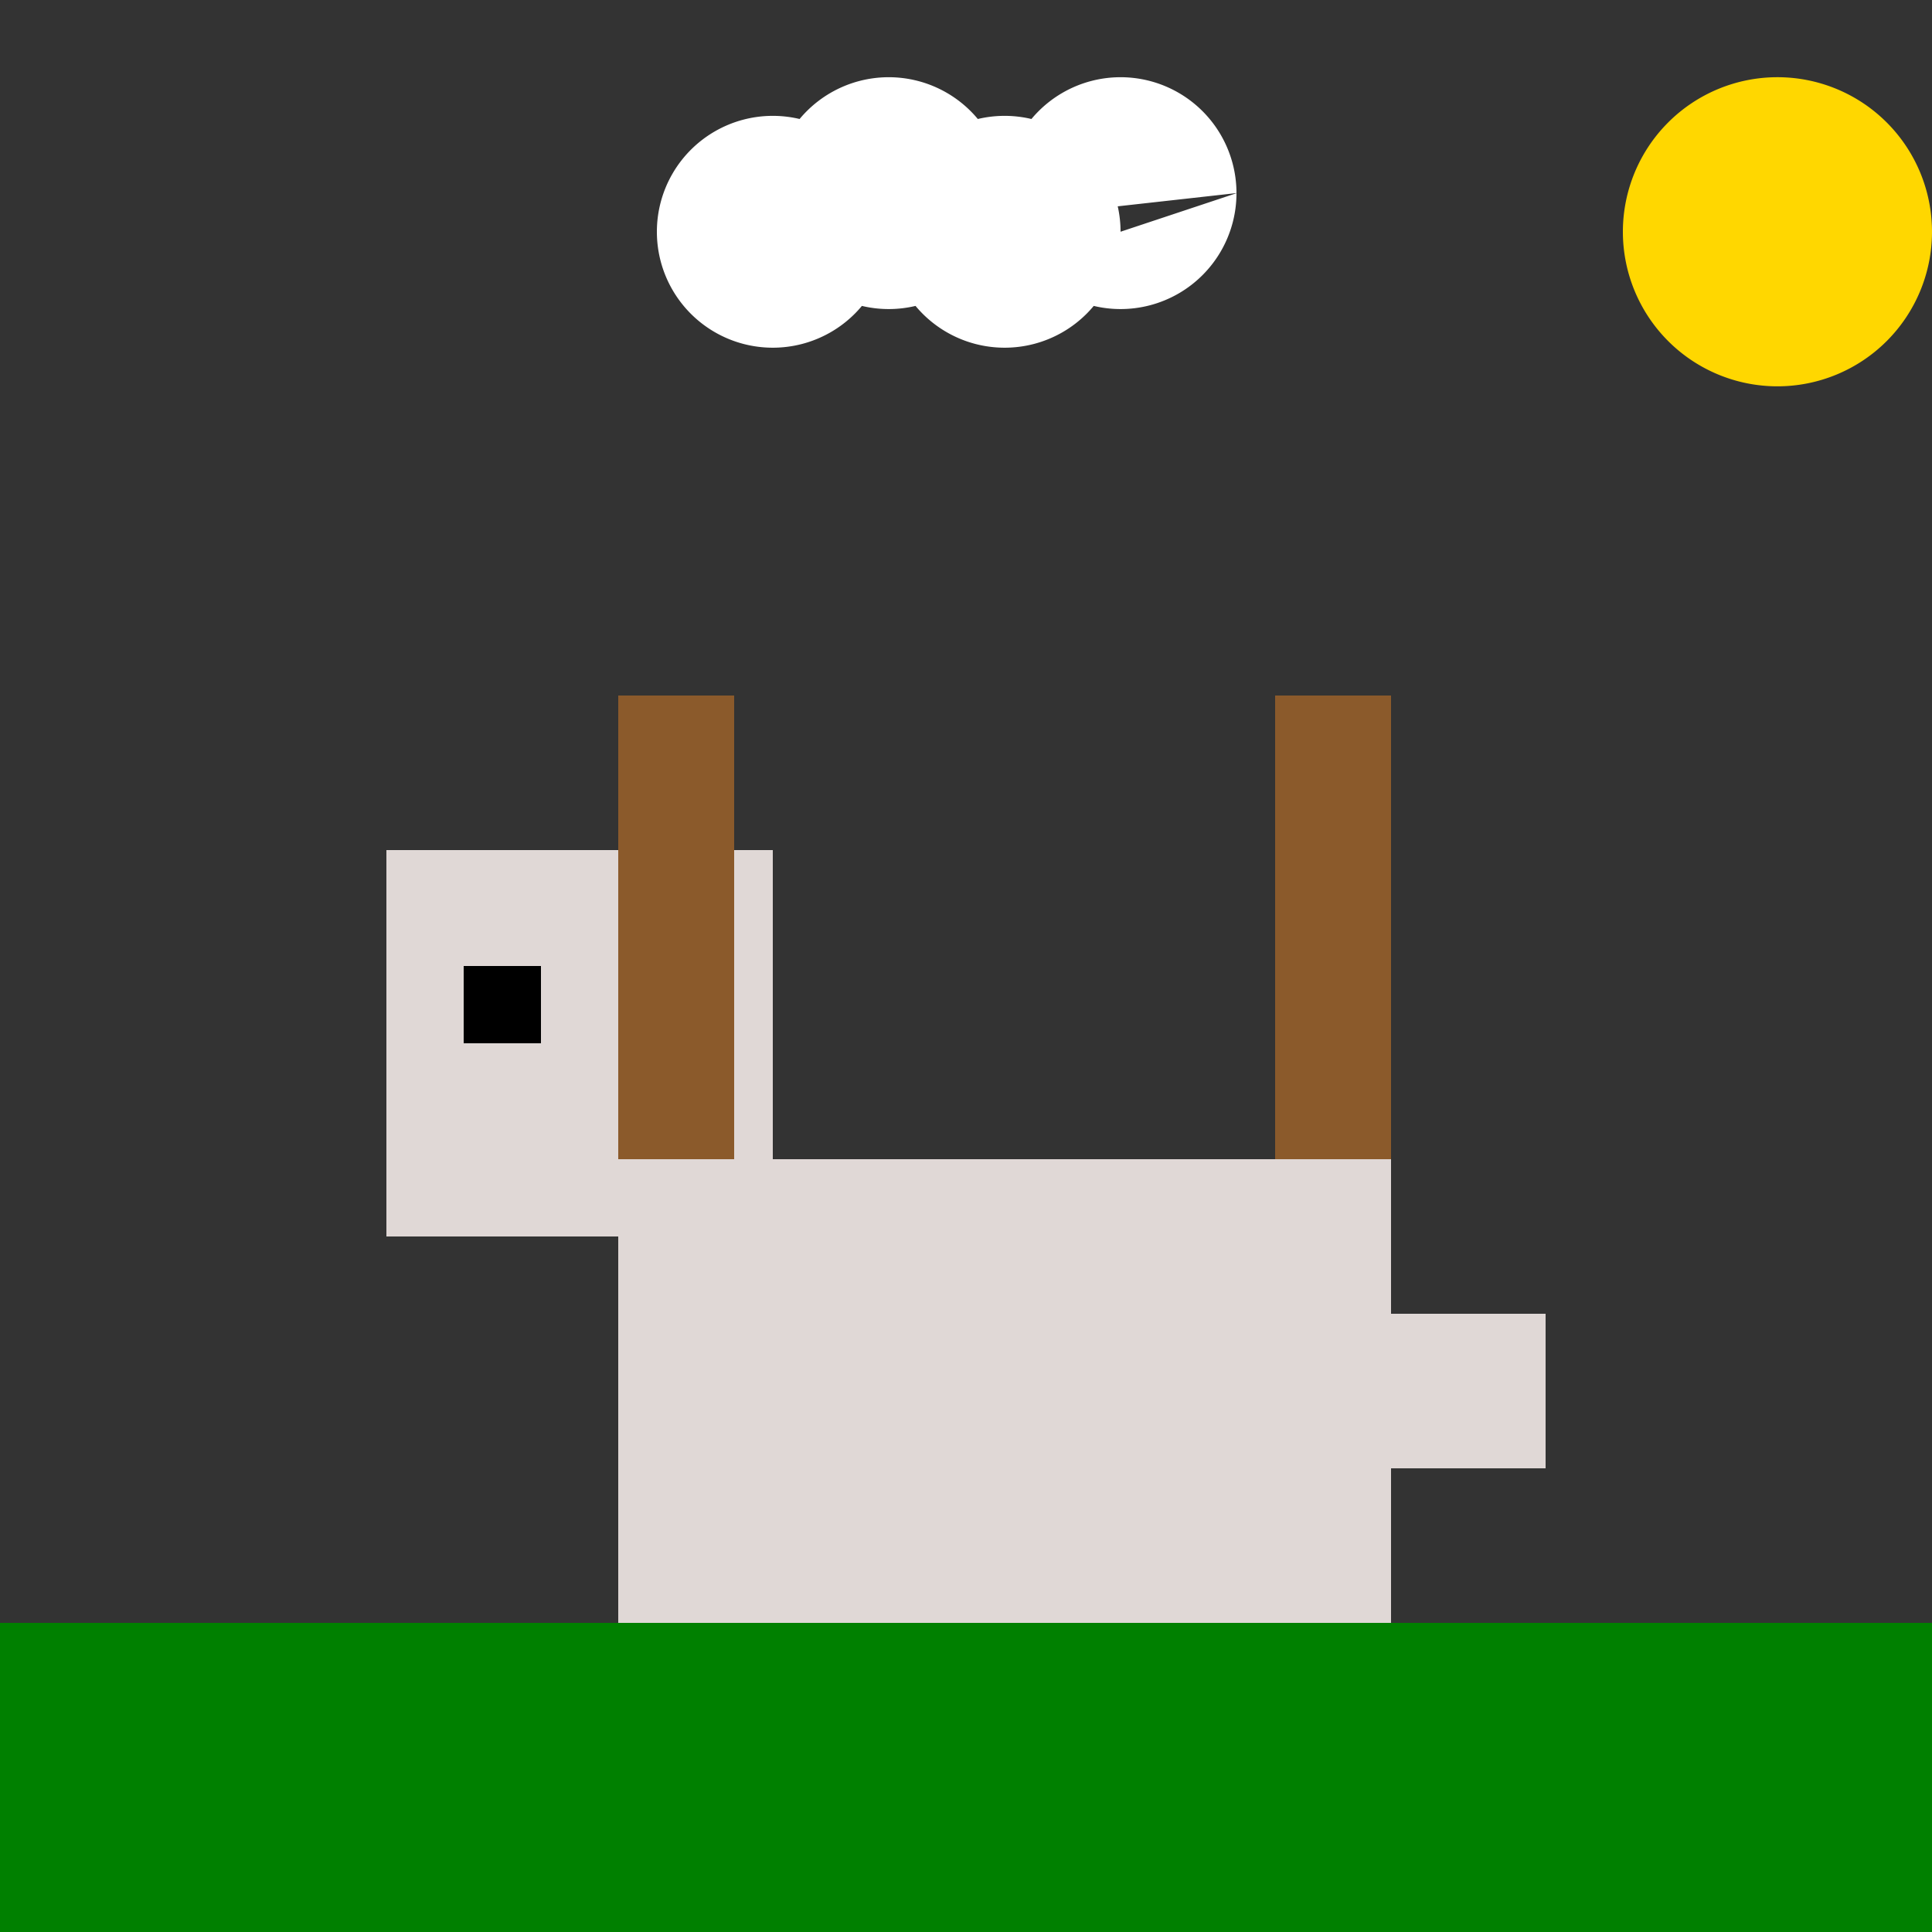 <!--

Generated by DrawGPT.
Free, open source, AI generated images in SVG, PNG, and HTML Canvas format.
https://drawgpt.ai

Created: 2023-11-26T23:01:50.025Z
Link: https://drawgpt.ai/prompt/125744/

-->
<svg xmlns="http://www.w3.org/2000/svg" xmlns:xlink="http://www.w3.org/1999/xlink" width="500" height="500"><rect width="100%" height="100%" fill="#333333" stroke="none"/><defs/><g><rect fill="#E0D8D6" stroke="none" x="160" y="300" width="200" height="120"/><rect fill="#E0D8D6" stroke="none" x="100" y="220" width="100" height="100"/><rect fill="#000000" stroke="none" x="120" y="250" width="20" height="20"/><rect fill="#8B5A2B" stroke="none" x="160" y="180" width="30" height="120"/><rect fill="#8B5A2B" stroke="none" x="330" y="180" width="30" height="120"/><rect fill="#8B5A2B" stroke="none" x="160" y="420" width="30" height="80"/><rect fill="#8B5A2B" stroke="none" x="330" y="420" width="30" height="80"/><rect fill="#000000" stroke="none" x="150" y="500" width="50" height="12"/><rect fill="#000000" stroke="none" x="320" y="500" width="50" height="12"/><rect fill="#E0D8D6" stroke="none" x="360" y="340" width="40" height="40"/><rect fill="#008000" stroke="none" x="0" y="420" width="512" height="92"/><path fill="#FFD700" stroke="none" paint-order="stroke fill markers" d=" M 500 60 A 40 40 0 1 1 500 59.96"/><path fill="#FFFFFF" stroke="none" paint-order="stroke fill markers" d=" M 230 60 A 30 30 0 1 1 230 59.97 L 260 50 A 30 30 0 1 1 260 49.97 L 290 60 A 30 30 0 1 1 290 59.97 L 320 50 A 30 30 0 1 1 320 49.97"/></g></svg>
